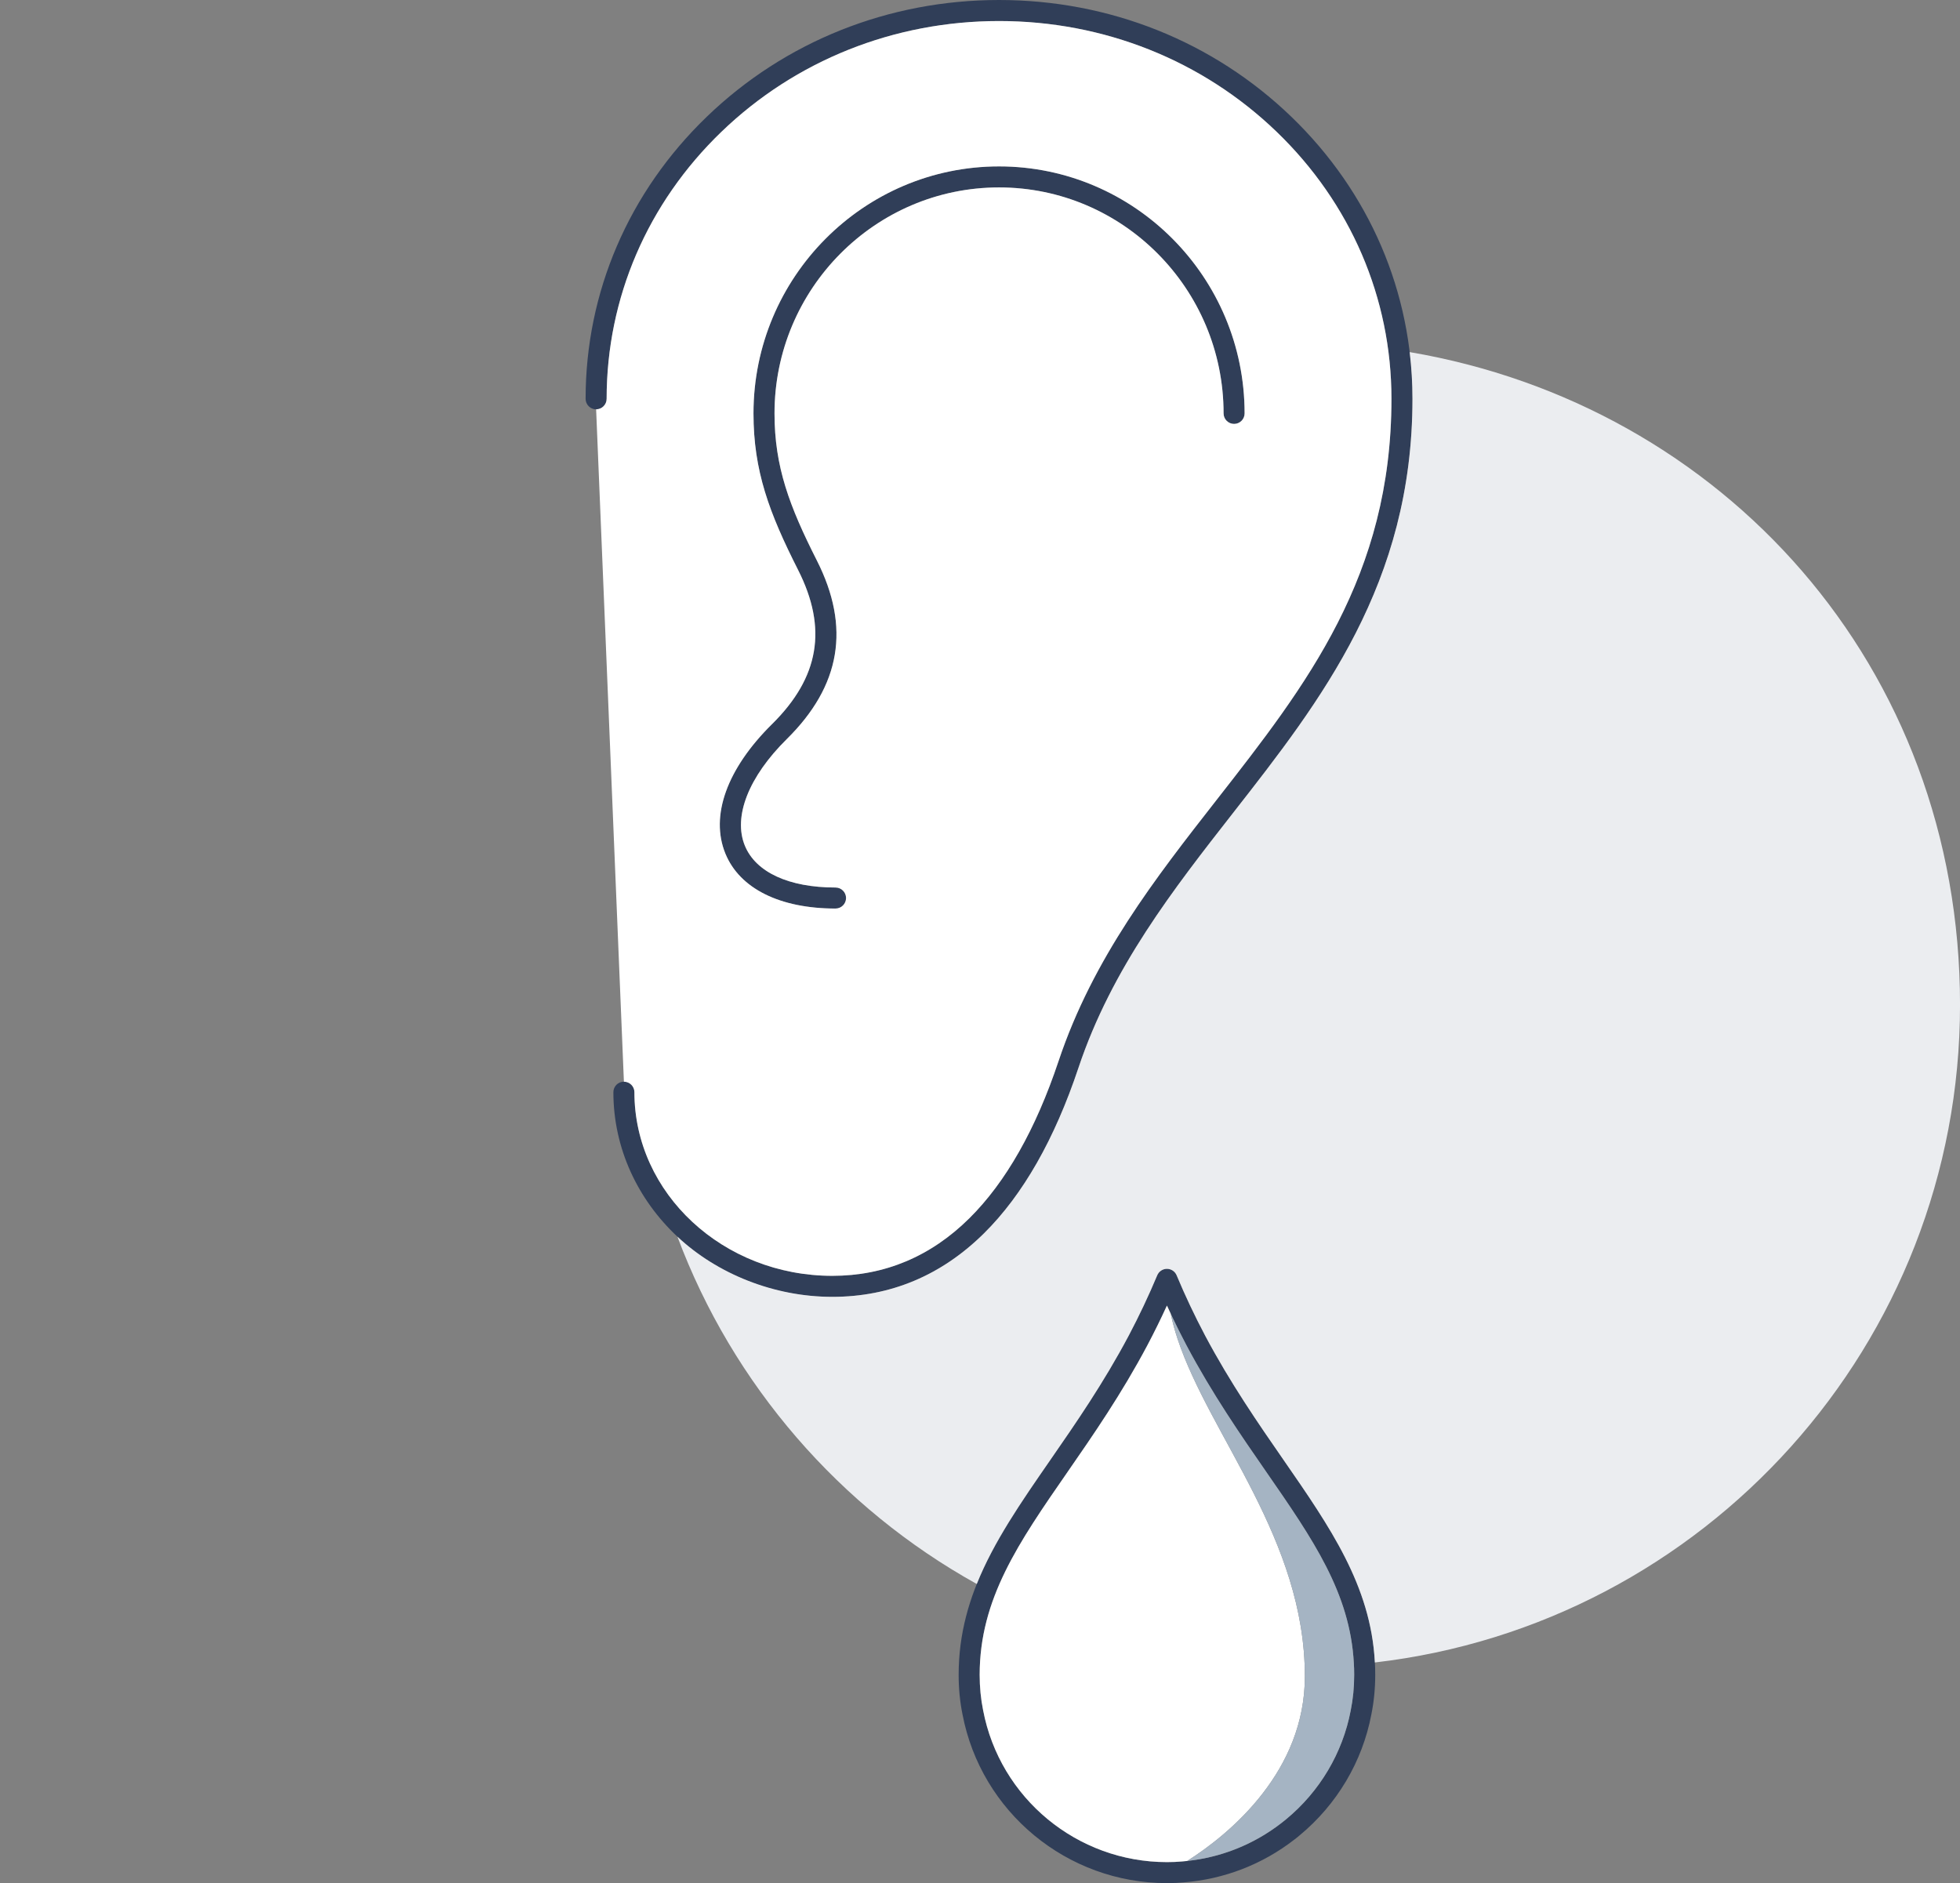 <?xml version="1.0" encoding="UTF-8"?>
<svg id="Icons" xmlns="http://www.w3.org/2000/svg" viewBox="0 0 1118.74 1074.95">
  <rect x="0" y="0" width="1118.74" height="1074.95" fill="#808080" stroke="none"/>
  <defs>
    <style>
      .cls-1 {
        fill: #a5b4c3;
      }

      .cls-1, .cls-2, .cls-3, .cls-4 {
        stroke-width: 0px;
      }

      .cls-2 {
        fill: #303e58;
      }

      .cls-3 {
        fill: #fff;
      }

      .cls-4 {
        fill: #ebedf0;
      }
    </style>
  </defs>
  <path class="cls-2" d="M666.12,1074.95h-.06c-56.98,0-106.05-40.53-116.69-96.37-1.45-7.14-2.19-14.74-2.19-22.51,0-47.11,24.26-82.14,52.34-122.7,14.22-20.54,30.35-43.82,44.76-71,5.93-11.23,11.4-22.8,16.25-34.39.93-2.23,3.12-3.69,5.54-3.69s4.6,1.45,5.54,3.69c4.84,11.59,10.31,23.16,16.25,34.39,14.41,27.15,30.52,50.42,44.74,70.95,26.69,38.54,49.74,71.83,52.13,115.19.16,2.17.23,4.67.23,7.55,0,7.78-.74,15.38-2.21,22.59-5.08,26.9-19.65,51.46-41,69.08-1.03.9-2.06,1.69-3.06,2.45-18.21,14.12-40.03,22.55-63.07,24.35-2.94.28-6.05.42-9.49.42ZM666.06,745.27c-3.5,7.66-7.24,15.26-11.18,22.71-14.75,27.81-31.09,51.41-45.5,72.22-28.05,40.51-50.21,72.5-50.21,115.87,0,6.98.66,13.77,1.97,20.2,9.57,50.26,53.69,86.69,104.92,86.69h.06c3.08,0,5.83-.12,8.4-.37.04,0,.07,0,.11,0,20.71-1.61,40.33-9.19,56.73-21.9.94-.72,1.79-1.37,2.55-2.03.04-.04.09-.08.14-.12,19.23-15.84,32.34-37.92,36.92-62.18,1.32-6.51,1.98-13.3,1.98-20.28,0-2.59-.07-4.82-.21-6.8-2.21-40.07-23.31-70.54-50.02-109.12-14.4-20.8-30.73-44.38-45.48-72.16-3.94-7.46-7.68-15.07-11.18-22.72Z"/>
  <g>
    <path class="cls-2" d="M476.91,518.64c-31.77,0-54.69-11.41-62.86-31.32-8.85-21.55.84-48.5,26.59-73.95,27.03-26.71,31.76-54.68,14.89-88.02-16.51-32.63-25.46-56.53-25.46-89.37,0-77.74,62.87-140.99,140.16-140.99s140.16,63.25,140.16,140.99c0,3.31-2.69,6-6,6s-6-2.69-6-6c0-71.13-57.49-128.99-128.16-128.99s-128.16,57.87-128.16,128.99c0,30.43,8.49,52.98,24.17,83.95,19.3,38.14,13.69,71.49-17.16,101.97-21.79,21.53-30.73,44.27-23.93,60.85,6.23,15.17,25.1,23.88,51.76,23.88,3.31,0,6,2.69,6,6s-2.69,6-6,6Z"/>
    <path class="cls-2" d="M475.07,740.29c-68.9,0-124.96-52.41-124.96-116.83,0-3.31,2.69-6,6-6s6,2.69,6,6c0,57.8,50.67,104.83,112.96,104.83,29.9,0,56.22-11.06,78.23-32.87,20.77-20.58,37.89-50.76,50.9-89.69,19.67-58.89,55.5-104.73,90.16-149.05,51.35-65.68,99.86-127.71,99.86-229.02,0-57.56-23.27-111.69-65.52-152.41-42.31-40.78-98.59-63.24-158.46-63.24s-116.15,22.46-158.46,63.24c-42.25,40.72-65.52,94.85-65.52,152.41,0,3.31-2.69,6-6,6s-6-2.69-6-6c0-60.85,24.57-118.05,69.2-161.05C448.01,23.65,507.24,0,570.24,0s122.23,23.65,166.79,66.6c44.62,43.01,69.2,100.2,69.2,161.05,0,105.45-52.06,172.03-102.41,236.42-34.03,43.53-69.22,88.53-88.23,145.46-13.6,40.73-31.71,72.5-53.83,94.41-24.34,24.12-53.5,36.35-86.68,36.35Z"/>
  </g>
  <path class="cls-3" d="M362.11,623.46c0,57.8,50.67,104.83,112.96,104.83,29.9,0,56.22-11.06,78.23-32.87,20.77-20.58,37.89-50.76,50.9-89.69,19.67-58.89,55.5-104.73,90.16-149.05,51.35-65.68,99.86-127.71,99.86-229.02,0-57.56-23.27-111.69-65.52-152.41-42.31-40.78-98.59-63.24-158.46-63.24s-116.15,22.46-158.46,63.24c-42.25,40.72-65.52,94.85-65.52,152.41,0,3.31-2.69,6-6,6l15.86,383.81c3.31,0,6,2.69,6,6ZM440.65,413.37c27.03-26.71,31.76-54.68,14.89-88.02-16.51-32.63-25.46-56.53-25.46-89.37,0-77.74,62.87-140.99,140.16-140.99s140.16,63.25,140.16,140.99c0,3.31-2.69,6-6,6s-6-2.69-6-6c0-71.13-57.49-128.99-128.16-128.99s-128.16,57.87-128.16,128.99c0,30.43,8.49,52.98,24.17,83.95,19.3,38.14,13.69,71.49-17.16,101.97-21.79,21.53-30.73,44.27-23.93,60.85,6.23,15.17,25.1,23.88,51.76,23.88,3.31,0,6,2.69,6,6s-2.69,6-6,6c-31.77,0-54.69-11.41-62.86-31.32-8.85-21.55.84-48.5,26.59-73.95Z"/>
  <path class="cls-3" d="M720.98,1023.41c13.32-17.27,23.82-39.51,23.82-66.43,0-78.51-54.18-137.1-72.64-192.64-1.59-4.8-2.91-9.59-3.91-14.38-.73-1.56-1.47-3.12-2.18-4.69-3.5,7.66-7.24,15.26-11.18,22.71-14.75,27.81-31.09,51.41-45.5,72.22-28.05,40.51-50.21,72.5-50.21,115.87,0,6.98.66,13.77,1.97,20.2,9.57,50.26,53.69,86.69,104.92,86.69h.06c3.08,0,5.83-.12,8.4-.37.04,0,.07,0,.11,0,1.01-.08,2.02-.18,3.03-.29,11.35-7.21,28.98-20.21,43.32-38.88Z"/>
  <path class="cls-1" d="M677.66,1062.29c19.59-2.09,38.1-9.52,53.7-21.61.94-.72,1.79-1.37,2.55-2.03.04-.04.09-.08.14-.12,19.23-15.84,32.34-37.92,36.92-62.18,1.32-6.51,1.98-13.3,1.98-20.28,0-2.59-.07-4.82-.21-6.8-2.21-40.07-23.31-70.54-50.02-109.12-14.4-20.8-30.73-44.38-45.48-72.16-3.14-5.94-6.14-11.97-9-18.04,1.01,4.78,2.32,9.57,3.91,14.38,18.46,55.54,72.64,114.13,72.64,192.64,0,26.92-10.5,49.16-23.82,66.43-14.34,18.67-31.96,31.67-43.32,38.88Z"/>
  <path class="cls-4" d="M804.62,200.99c1.06,8.79,1.6,17.68,1.6,26.66,0,105.45-52.06,172.03-102.41,236.42-34.03,43.53-69.22,88.53-88.23,145.46-13.6,40.73-31.71,72.5-53.83,94.41-24.34,24.12-53.5,36.35-86.68,36.35s-65.77-13.14-88.4-34.34c31.65,84.63,92.77,154.87,170.86,198.25,9.68-24.15,25.15-46.49,41.99-70.82,14.22-20.54,30.35-43.82,44.76-71,5.93-11.23,11.4-22.8,16.25-34.39.93-2.23,3.12-3.69,5.54-3.69s4.6,1.45,5.54,3.69c4.84,11.59,10.31,23.16,16.25,34.39,14.41,27.15,30.52,50.42,44.74,70.95,26.69,38.54,49.74,71.83,52.13,115.19.01.15.02.32.03.48,188.03-21.79,334-181.56,334-375.43s-135.78-342.23-314.12-372.58Z"/>
</svg>
